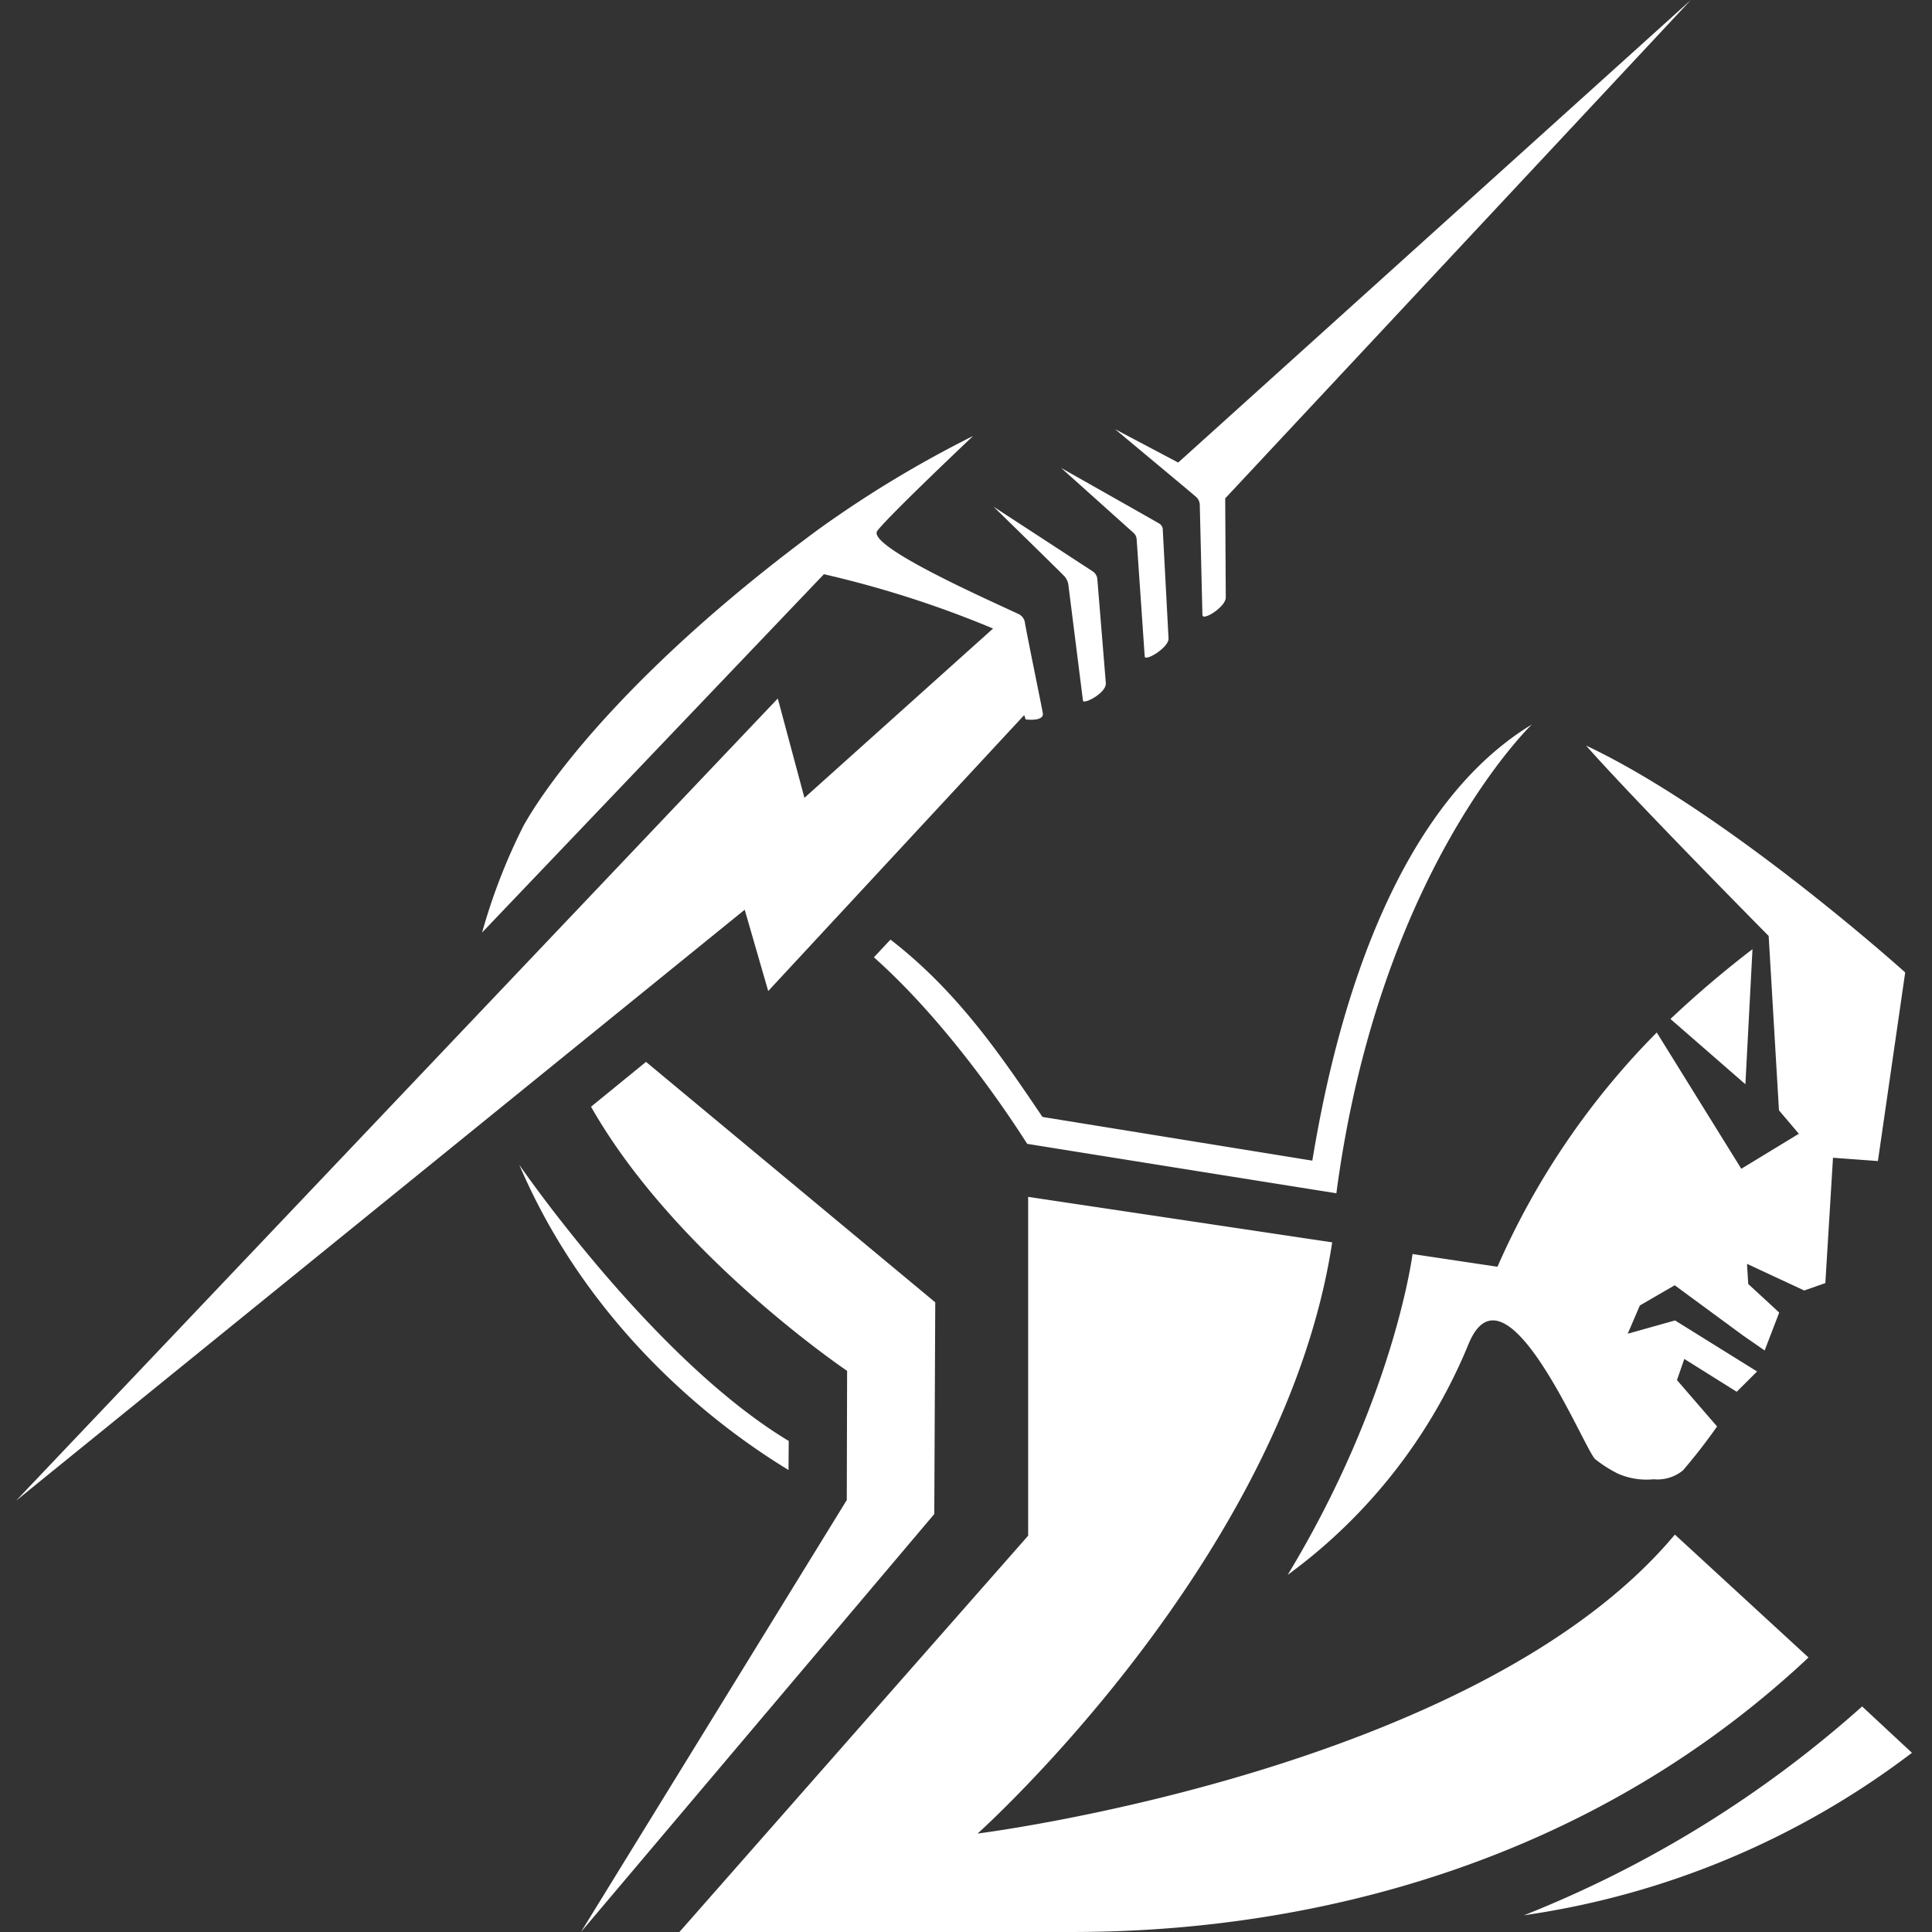 <svg xmlns="http://www.w3.org/2000/svg" xml:space="preserve" width="24" height="24" fill-rule="evenodd" stroke-linejoin="round" stroke-miterlimit="2" clip-rule="evenodd" viewBox="0 0 24 24"><rect x="0" y="0" width="24" height="24" fill="#333333" stroke="none"/><path fill="#fff" fill-rule="nonzero" d="M20.806 19.063c-2.456 2.937-8.662 3.714-8.662 3.714s3.805-3.403 4.405-7.344l-3.777-.565v4.209L8.44 24h4.846c1.458 0 5.714-.159 9.18-3.41zm-9.188-2.885-3.593-2.987-.683.557c1.046 1.844 3.181 3.281 3.181 3.281l-.004 1.605L7.217 24l4.389-5.192zm7.314 7.614a10.4 10.4 0 0 0 4.819-2.018l-.619-.576a14.1 14.1 0 0 1-4.2 2.594m3.039-12.165.128 2.166.247.291-.715.435-1.05-1.693a9.6 9.6 0 0 0-1.979 2.91l-1.055-.158s-.226 1.797-1.551 3.986l.047-.035a6.7 6.7 0 0 0 2.199-2.831c.463-1.126 1.444 1.322 1.575 1.429q.13.103.279.178c.14.062.294.086.446.071a.5.5 0 0 0 .364-.11 7 7 0 0 0 .424-.546l-.498-.576.091-.263.651.408.253-.252-1.019-.634-.588.165.151-.351.433-.251.85.625.267.185.181-.471-.385-.355-.015-.25.711.331.262-.092.095-1.557.558.041.339-2.343s-2.206-1.989-3.964-2.818c.582.661 2.268 2.365 2.268 2.365M9.662 8.677.2 18.642l9.051-7.341.292 1.01 3.18-3.428.018.054s.233.031.213-.079c-.02-.114-.175-.862-.221-1.114a.14.14 0 0 0-.082-.117c-.349-.165-1.898-.846-1.752-1.034.155-.2 1.189-1.177 1.189-1.177q-1.008.503-1.921 1.16c-2.1 1.548-3.245 2.939-3.663 3.68q-.323.64-.515 1.328l4.246-4.451c.718.165 1.421.39 2.101.675L9.993 9.911zm.136 9.223c-1.689-1.014-3.347-3.43-3.347-3.43 1.001 2.346 2.922 3.53 3.344 3.791zm6.803-3.077C17.131 10.813 19.029 9 19.029 9c-1.949 1.182-2.541 4.302-2.727 5.418l-3.352-.543c-.501-.739-1.04-1.547-1.888-2.203l-.206.22c.791.703 1.499 1.682 1.904 2.317.172.029 3.772.604 3.841.614m5.169-3.032a13 13 0 0 0-1.019.867l.931.811zm-8.559-4.644a.2.2 0 0 1 .062.128l.18 1.429c.006.051.294-.096.284-.219l-.105-1.286a.13.13 0 0 0-.062-.104l-1.228-.801s.841.821.869.853m.909-.447.1 1.455c.006.066.301-.111.296-.224l-.072-1.359a.09.09 0 0 0-.043-.068c-.025-.016-1.219-.691-1.219-.691l.903.81q.032.032.035.077m.784-.435.033 1.375c.002.079.289-.1.29-.217l-.007-1.232L21.004 0l-6.368 5.746-.785-.415s.993.827 1.011.845a.14.14 0 0 1 .042.089"/></svg>